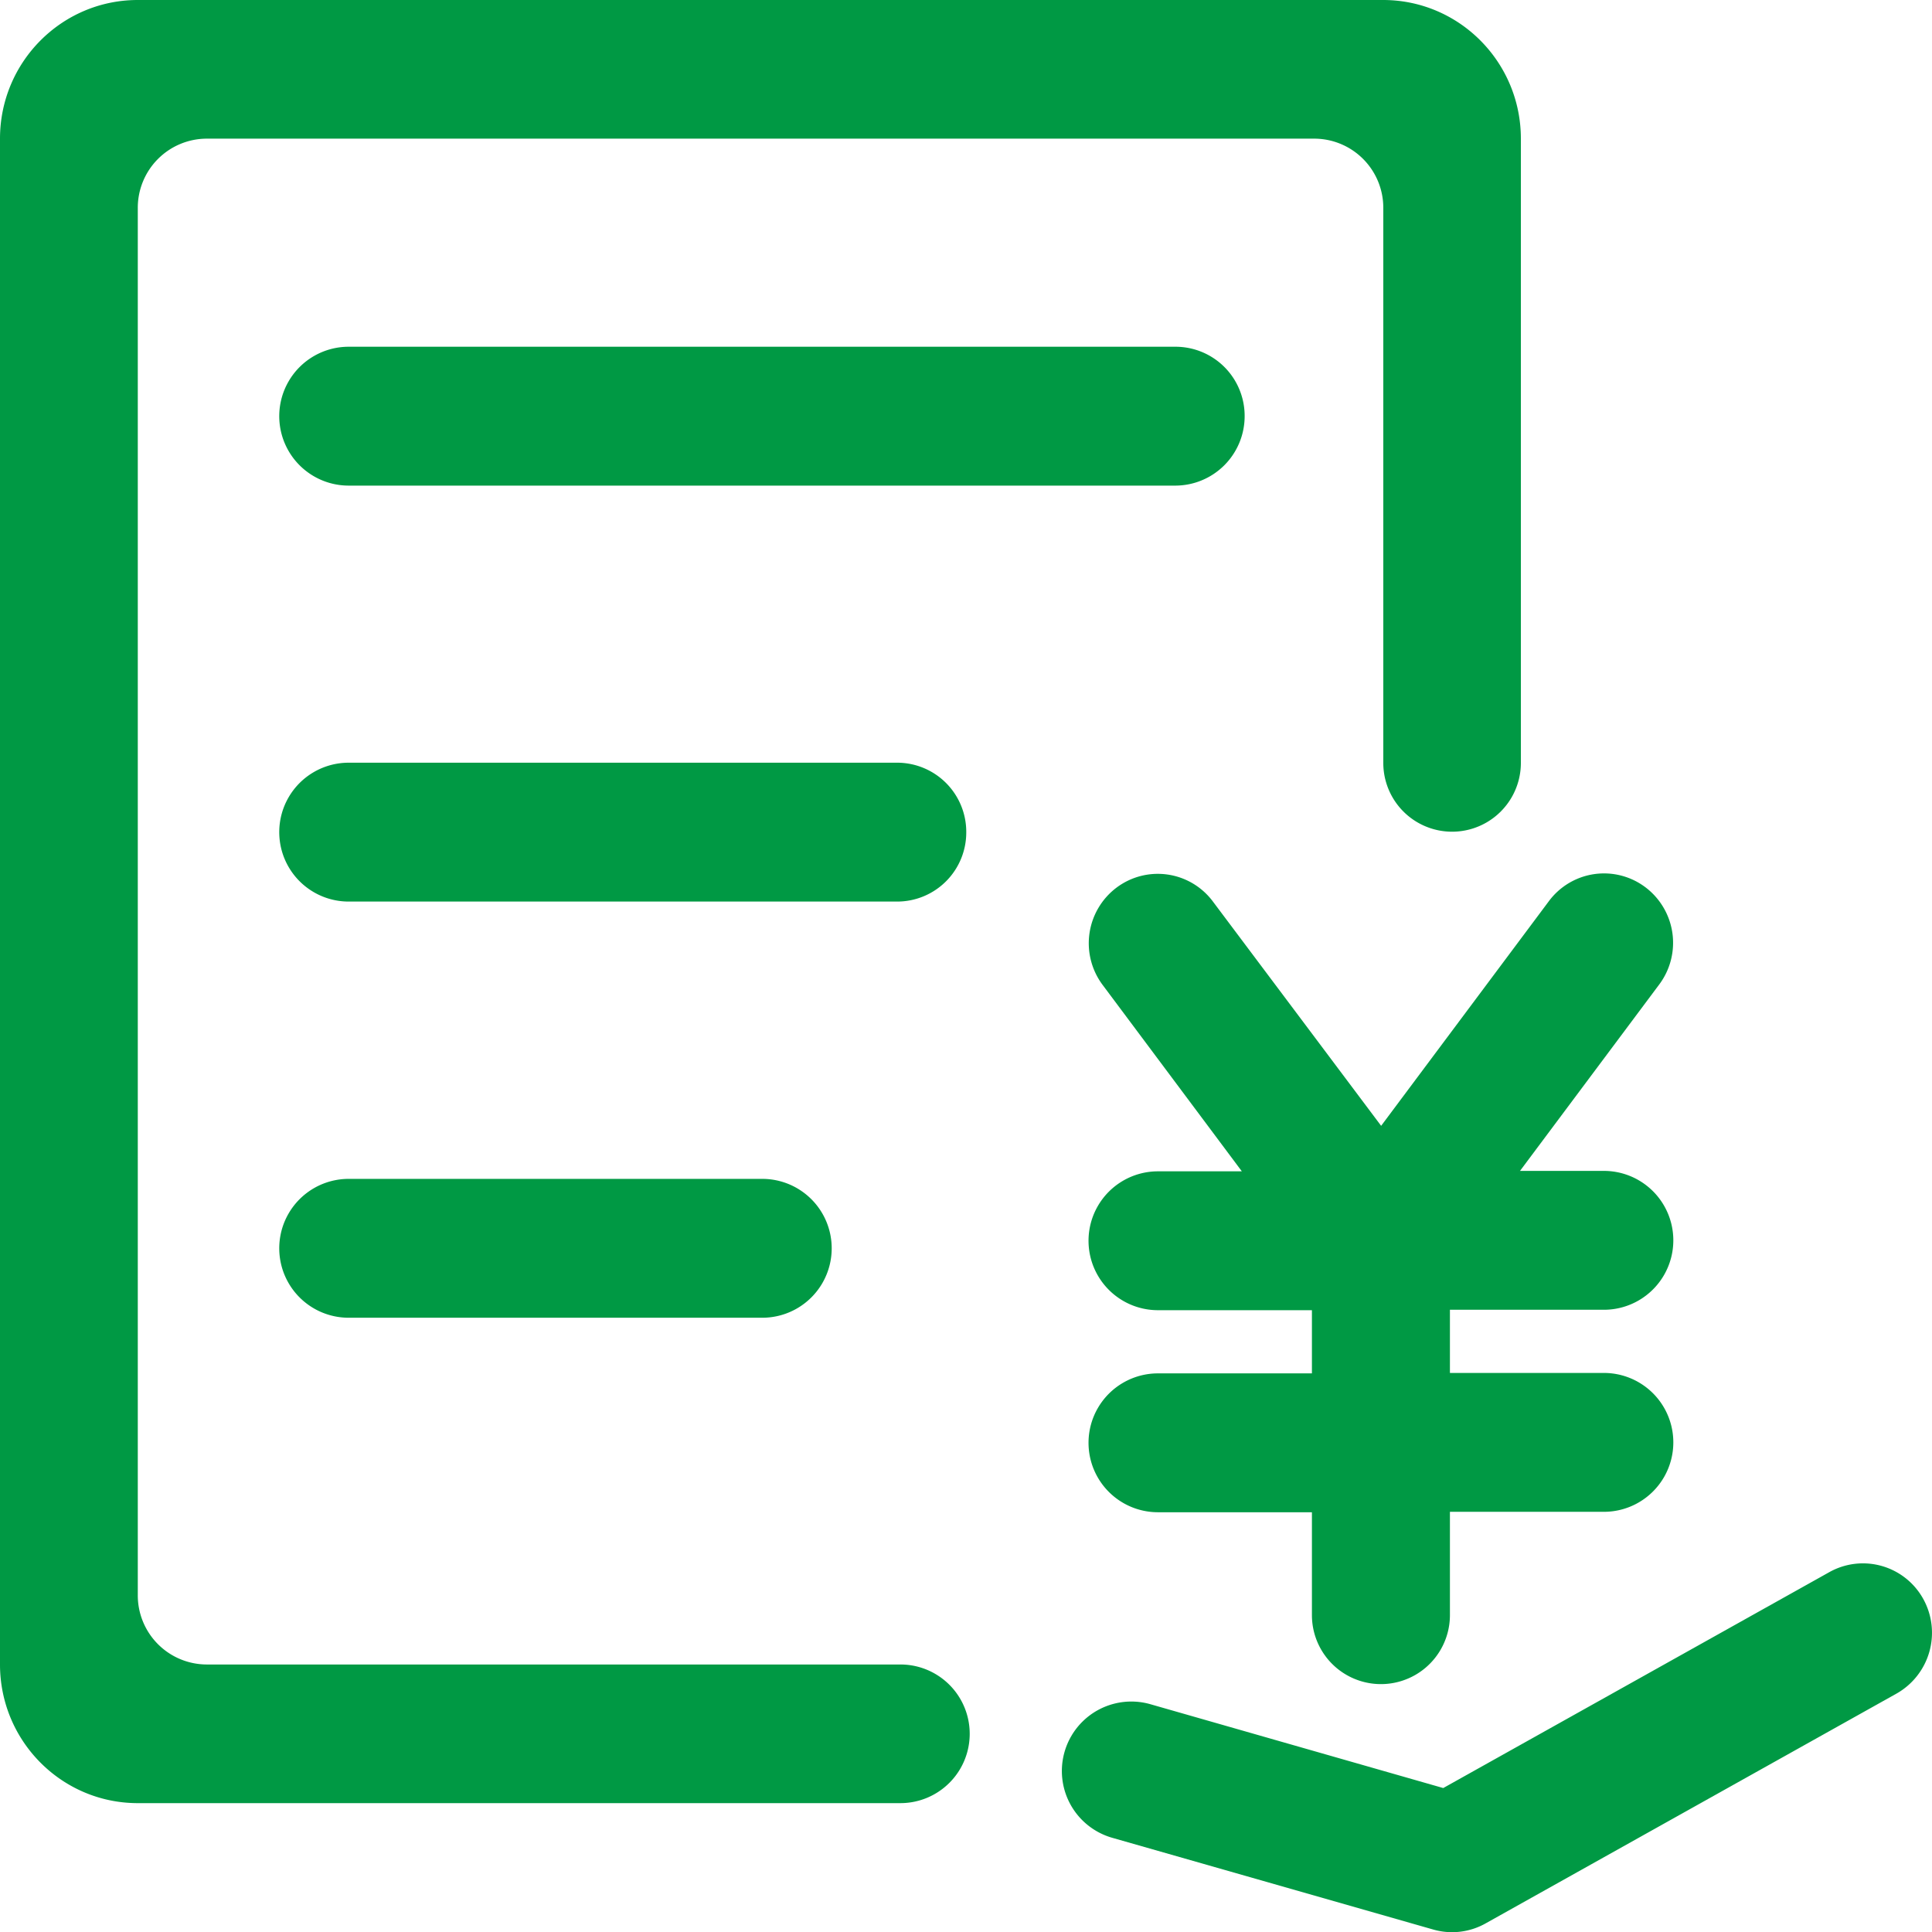 <svg xmlns="http://www.w3.org/2000/svg" viewBox="0 0 895.96 896.04">
  <defs>
    <style>
      .cls-1 {
        fill: #094;
      }
    </style>
  </defs>
  <g id="レイヤー_2" data-name="レイヤー 2">
    <g id="レイヤー_1-2" data-name="レイヤー 1">
      <path class="cls-1" d="M562.5,418.1a31.86,31.86,0,0,0-44.8-6.4,32.28,32.28,0,0,0-6.4,45l64.6,86.5H537a32.2,32.2,0,0,0,0,64.4h71.4v29.3H537a32.2,32.2,0,0,0,0,64.4h71.4V749a32,32,0,1,0,64,0V701.1h71.4a32.2,32.2,0,0,0,0-64.4H672.4V607.4h71.4a32.2,32.2,0,0,0,0-64.4H704.9l64.6-86.5a32.27,32.27,0,0,0-6.4-45,31.86,31.86,0,0,0-44.8,6.4L640.5,522.1l-78-104Z"/>
      <path class="cls-1" d="M891.9,741.5a31.94,31.94,0,0,0-43.6-12.4l-179,100.1L533.4,790.3a32.21,32.21,0,0,0-17.5,62l148.7,42.5a31.68,31.68,0,0,0,24.3-2.8L879.5,785.4a32.4,32.4,0,0,0,12.4-43.9ZM577.2,193a32.07,32.07,0,0,0-32-32.2H161.7a32.2,32.2,0,0,0,0,64.4H545.2A32.2,32.2,0,0,0,577.2,193ZM448.1,385.9a32.07,32.07,0,0,0-32-32.2H161.7a32.2,32.2,0,0,0,0,64.4H416.2a32.05,32.05,0,0,0,31.9-32.2ZM161.7,546.7a32.2,32.2,0,0,0,0,64.4H353.5a32.2,32.2,0,0,0,0-64.4Z"/>
      <path class="cls-1" d="M417.5,771.9H95.8a32.05,32.05,0,0,1-31.9-32.2V96.5A32.05,32.05,0,0,1,95.8,64.3H609.6a32.05,32.05,0,0,1,31.9,32.2V353.8a31.9,31.9,0,1,0,63.8,0V64.3C705.3,28.8,676.7,0,641.4,0H63.9C28.6,0,0,28.8,0,64.3V771.9c0,35.5,28.6,64.3,63.9,64.3H417.6a32.15,32.15,0,0,0-.1-64.3Z"/>
    </g>
  </g>
</svg>
